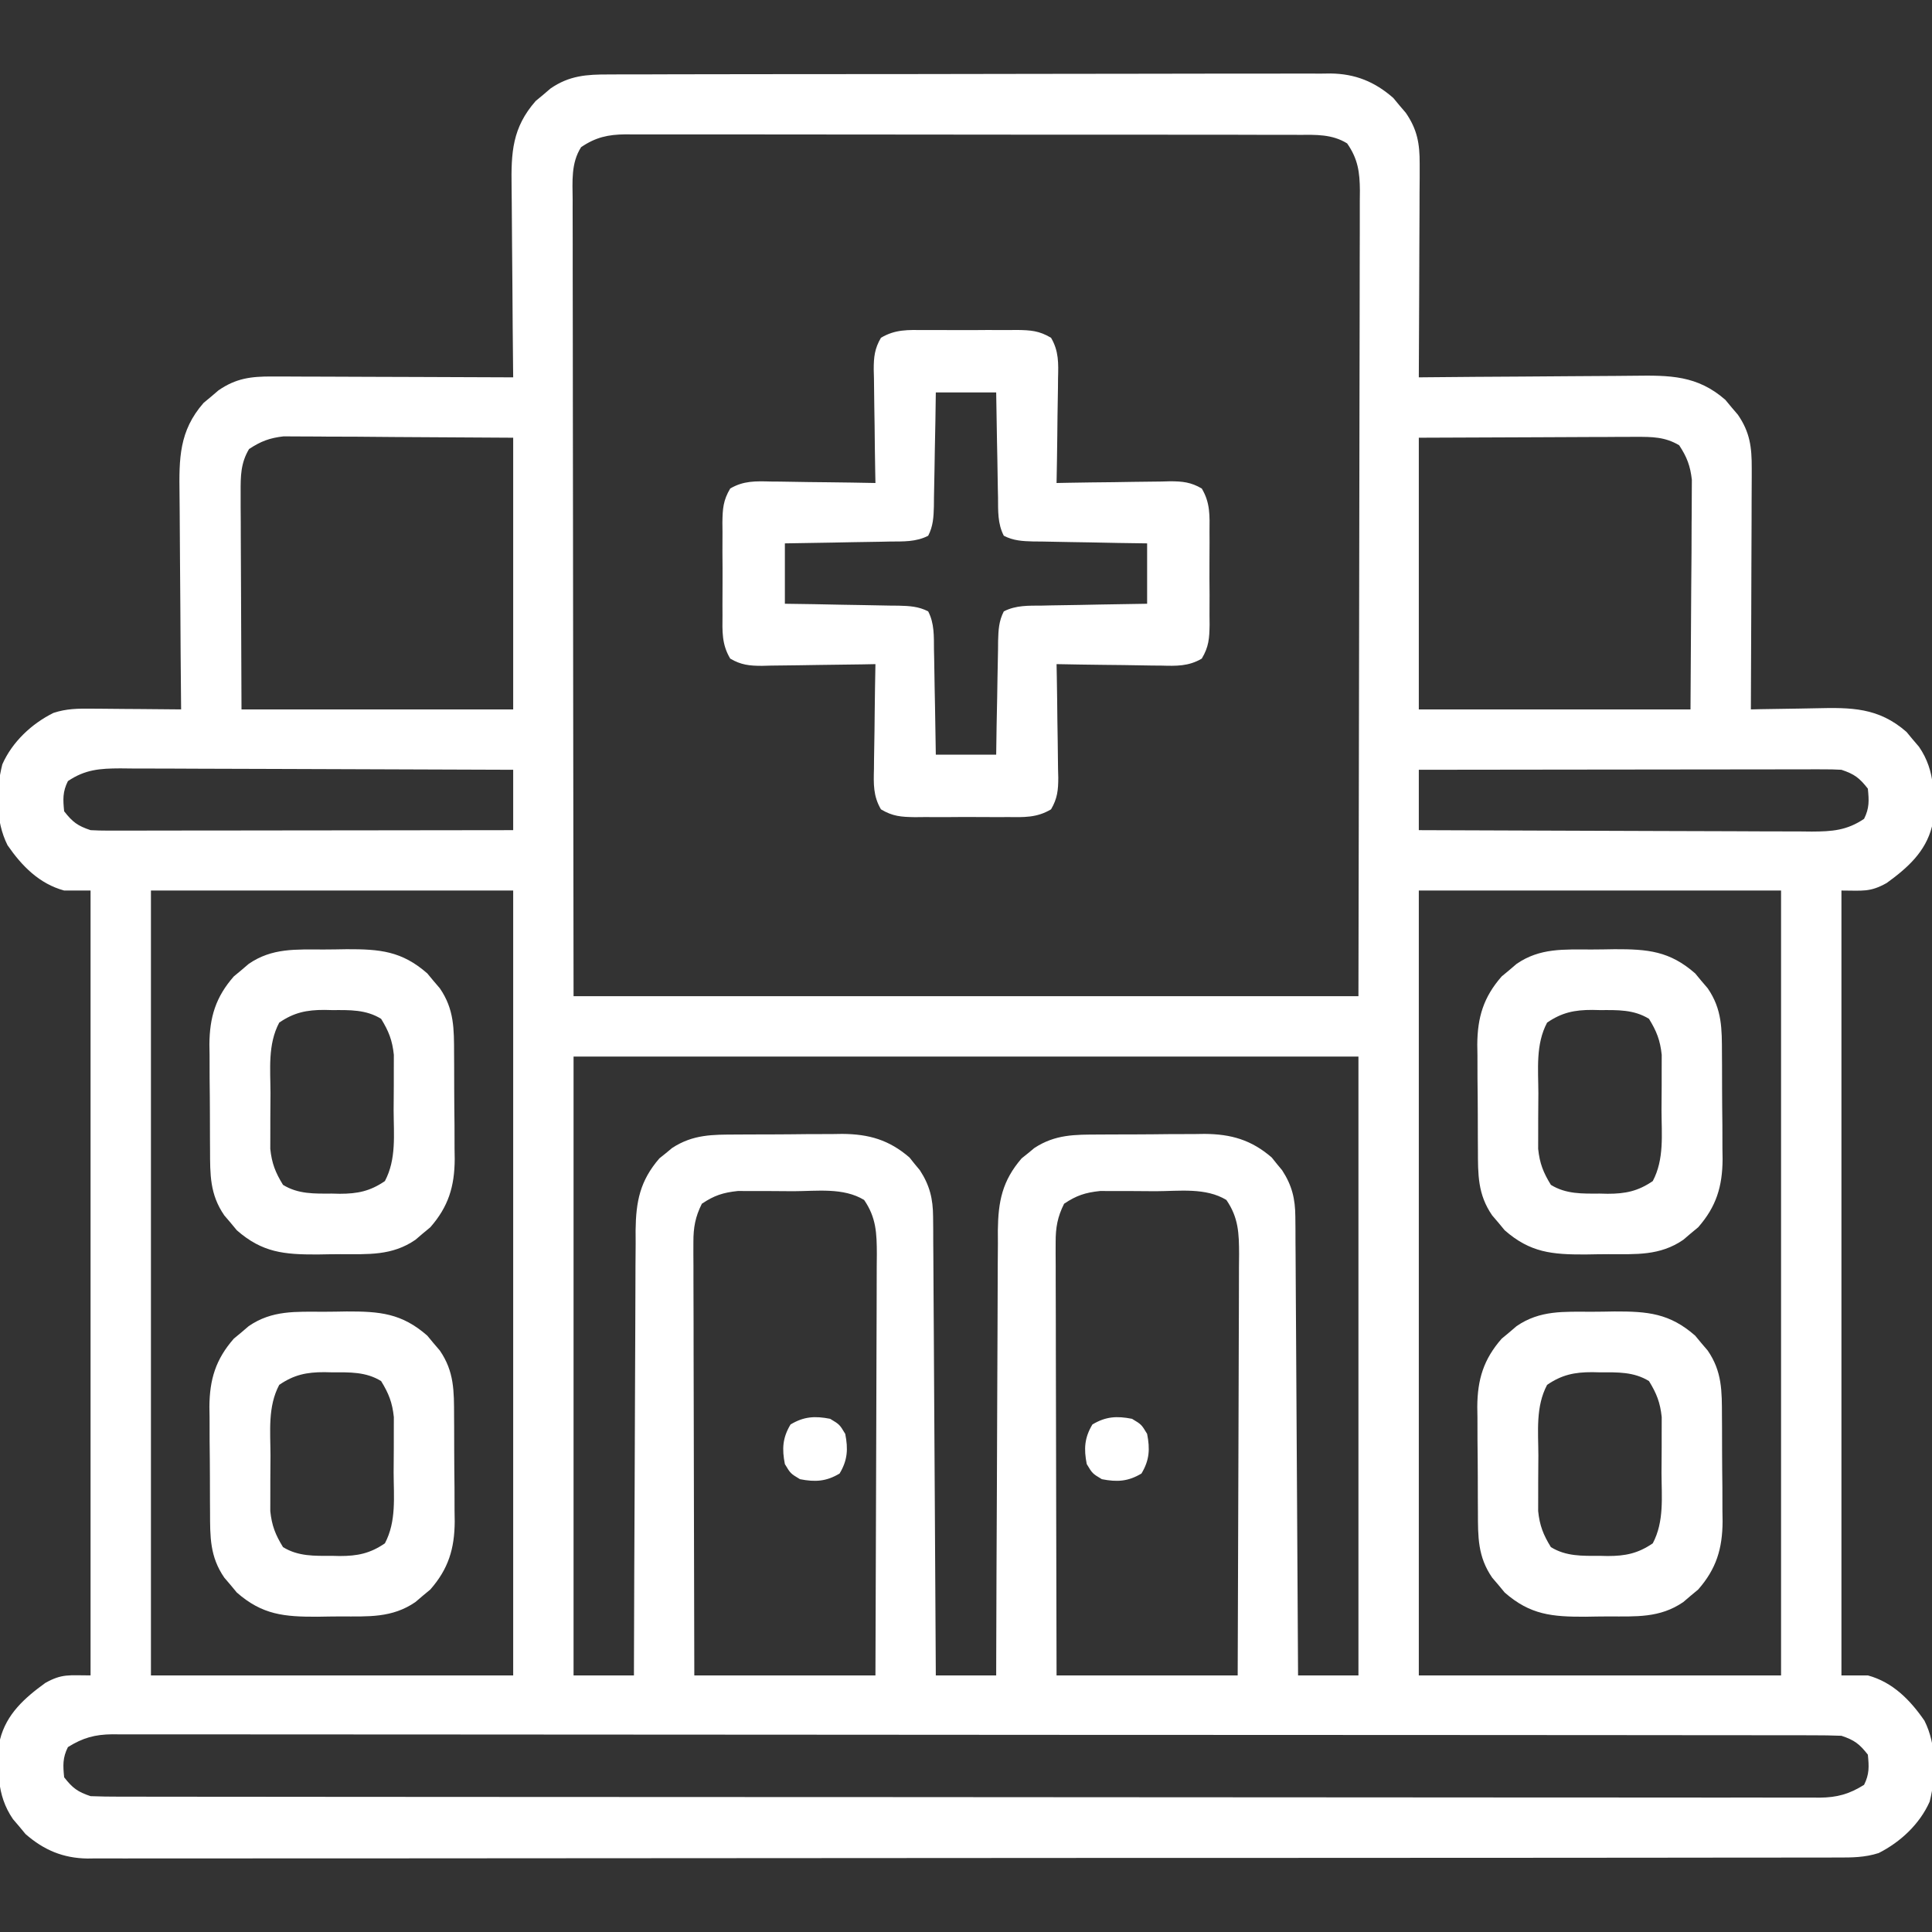 <svg version="1.1" xmlns="http://www.w3.org/2000/svg" width="512px" height="512px" transform="rotate(0) scale(1, 1)">
<rect width="100%" height="100%" fill="#333333" stroke="none"/>
<path d="M0 0 C0.84 -0.005 1.68 -0.009 2.545 -0.014 C5.358 -0.026 8.17 -0.025 10.983 -0.023 C13 -0.029 15.017 -0.036 17.035 -0.043 C22.514 -0.061 27.993 -0.066 33.473 -0.067 C38.048 -0.069 42.623 -0.076 47.198 -0.083 C57.993 -0.1 68.788 -0.105 79.582 -0.103 C90.715 -0.102 101.848 -0.123 112.981 -0.155 C122.541 -0.181 132.102 -0.192 141.662 -0.19 C147.371 -0.19 153.08 -0.195 158.789 -0.217 C164.159 -0.236 169.529 -0.236 174.9 -0.222 C176.869 -0.22 178.838 -0.224 180.806 -0.236 C183.499 -0.252 186.19 -0.242 188.883 -0.227 C189.658 -0.237 190.433 -0.248 191.231 -0.258 C197.782 -0.176 202.935 1.904 207.874 6.232 C208.413 6.883 208.952 7.534 209.507 8.205 C210.061 8.853 210.616 9.502 211.187 10.17 C214.216 14.567 214.88 18.325 214.859 23.618 C214.859 24.879 214.859 26.14 214.859 27.439 C214.848 28.805 214.838 30.171 214.827 31.537 C214.824 32.942 214.821 34.348 214.819 35.753 C214.811 39.44 214.791 43.128 214.769 46.815 C214.749 50.582 214.74 54.35 214.73 58.117 C214.708 65.501 214.674 72.884 214.632 80.267 C215.94 80.254 215.94 80.254 217.274 80.241 C225.512 80.16 233.75 80.099 241.989 80.06 C246.224 80.039 250.459 80.011 254.694 79.966 C258.785 79.922 262.876 79.898 266.968 79.888 C268.525 79.881 270.081 79.866 271.637 79.845 C281.107 79.718 288.426 79.705 295.874 86.232 C296.682 87.209 296.682 87.209 297.507 88.205 C298.061 88.853 298.616 89.502 299.187 90.17 C302.389 94.817 302.879 98.761 302.859 104.353 C302.859 105.046 302.86 105.739 302.86 106.453 C302.859 108.731 302.843 111.009 302.827 113.287 C302.824 114.872 302.821 116.456 302.819 118.041 C302.811 122.202 302.791 126.363 302.769 130.524 C302.749 134.774 302.74 139.023 302.73 143.273 C302.708 151.605 302.674 159.936 302.632 168.267 C303.529 168.246 304.426 168.226 305.351 168.204 C308.713 168.135 312.074 168.085 315.437 168.048 C316.886 168.028 318.335 168.001 319.784 167.966 C329.149 167.746 336.434 167.713 343.874 174.232 C344.413 174.883 344.952 175.534 345.507 176.205 C346.061 176.853 346.616 177.502 347.187 178.17 C351.666 184.671 351.307 191.639 350.632 199.267 C348.926 206.025 344.128 210.283 338.632 214.267 C334.169 216.771 332.301 216.267 326.632 216.267 C326.632 284.907 326.632 353.547 326.632 424.267 C328.942 424.267 331.252 424.267 333.632 424.267 C340.218 426.055 344.845 430.771 348.632 436.267 C351.869 442.698 351.756 450.815 350.015 457.713 C347.379 463.66 342.274 468.429 336.505 471.342 C332.835 472.524 329.387 472.546 325.574 472.525 C324.764 472.528 323.953 472.532 323.118 472.535 C320.391 472.545 317.665 472.54 314.938 472.535 C312.968 472.539 310.997 472.543 309.027 472.549 C303.604 472.561 298.181 472.561 292.757 472.558 C286.912 472.558 281.067 472.569 275.221 472.578 C263.766 472.595 252.31 472.6 240.855 472.602 C231.545 472.602 222.236 472.607 212.926 472.613 C210.247 472.615 207.568 472.617 204.889 472.618 C204.223 472.619 203.557 472.619 202.871 472.62 C184.136 472.632 165.401 472.64 146.665 472.639 C145.959 472.639 145.253 472.639 144.525 472.639 C140.944 472.639 137.363 472.638 133.782 472.638 C132.716 472.638 132.716 472.638 131.627 472.638 C130.189 472.638 128.751 472.638 127.313 472.638 C104.937 472.637 82.561 472.652 60.184 472.679 C35.049 472.71 9.914 472.727 -15.221 472.725 C-28.531 472.724 -41.841 472.73 -55.151 472.751 C-66.483 472.77 -77.815 472.774 -89.147 472.76 C-94.93 472.754 -100.713 472.754 -106.496 472.771 C-111.789 472.787 -117.082 472.784 -122.375 472.767 C-124.291 472.764 -126.207 472.767 -128.123 472.778 C-130.727 472.792 -133.329 472.782 -135.932 472.765 C-136.677 472.775 -137.421 472.785 -138.188 472.795 C-144.629 472.708 -149.762 470.551 -154.61 466.303 C-155.149 465.652 -155.688 465.001 -156.243 464.33 C-156.797 463.682 -157.352 463.033 -157.923 462.365 C-162.402 455.864 -162.043 448.896 -161.368 441.267 C-159.662 434.51 -154.864 430.252 -149.368 426.267 C-144.905 423.764 -143.037 424.267 -137.368 424.267 C-137.368 355.627 -137.368 286.987 -137.368 216.267 C-139.678 216.267 -141.988 216.267 -144.368 216.267 C-150.954 214.48 -155.581 209.764 -159.368 204.267 C-162.605 197.837 -162.492 189.72 -160.751 182.822 C-158.113 176.869 -152.991 172.062 -147.191 169.189 C-143.702 168.05 -140.767 168.042 -137.098 168.072 C-136.417 168.075 -135.736 168.078 -135.035 168.081 C-132.875 168.092 -130.715 168.117 -128.555 168.142 C-127.085 168.152 -125.614 168.162 -124.143 168.17 C-120.551 168.192 -116.96 168.226 -113.368 168.267 C-113.377 167.396 -113.386 166.524 -113.395 165.626 C-113.475 157.387 -113.536 149.149 -113.575 140.91 C-113.596 136.675 -113.624 132.44 -113.67 128.205 C-113.713 124.114 -113.737 120.023 -113.748 115.931 C-113.755 114.375 -113.769 112.818 -113.791 111.262 C-113.918 101.792 -113.93 94.474 -107.403 87.025 C-106.752 86.486 -106.101 85.948 -105.43 85.392 C-104.782 84.838 -104.134 84.284 -103.466 83.713 C-98.818 80.511 -94.874 80.021 -89.283 80.04 C-88.59 80.04 -87.896 80.04 -87.182 80.039 C-84.904 80.041 -82.626 80.056 -80.348 80.072 C-78.764 80.076 -77.179 80.079 -75.594 80.081 C-71.433 80.088 -67.273 80.108 -63.112 80.13 C-58.862 80.151 -54.612 80.16 -50.362 80.17 C-42.031 80.191 -33.699 80.225 -25.368 80.267 C-25.377 79.496 -25.386 78.724 -25.395 77.93 C-25.475 70.633 -25.536 63.336 -25.575 56.039 C-25.596 52.289 -25.624 48.538 -25.67 44.787 C-25.713 41.163 -25.737 37.539 -25.748 33.914 C-25.755 32.536 -25.769 31.158 -25.791 29.781 C-25.929 20.652 -25.623 14.123 -19.403 7.025 C-18.427 6.217 -18.427 6.217 -17.43 5.392 C-16.782 4.838 -16.134 4.284 -15.466 3.713 C-10.497 0.289 -5.9 -0.023 0 0 Z M-7.368 19.267 C-10.079 23.509 -9.642 28.348 -9.609 33.221 C-9.61 34.123 -9.612 35.026 -9.614 35.956 C-9.617 38.981 -9.606 42.006 -9.595 45.03 C-9.594 47.199 -9.595 49.367 -9.596 51.535 C-9.597 57.423 -9.585 63.311 -9.571 69.199 C-9.558 75.351 -9.557 81.504 -9.555 87.657 C-9.549 99.308 -9.532 110.96 -9.512 122.612 C-9.486 138.356 -9.475 154.1 -9.463 169.845 C-9.444 194.652 -9.404 219.46 -9.368 244.267 C59.272 244.267 127.912 244.267 198.632 244.267 C198.719 205.312 198.719 205.312 198.778 166.357 C198.796 150.476 198.817 134.595 198.858 118.714 C198.888 107.149 198.908 95.584 198.914 84.019 C198.918 77.894 198.927 71.77 198.949 65.645 C198.97 59.881 198.976 54.118 198.971 48.354 C198.972 46.238 198.978 44.122 198.99 42.005 C199.005 39.117 199.001 36.229 198.993 33.341 C199.002 32.502 199.01 31.664 199.019 30.8 C198.982 25.932 198.514 22.386 195.632 18.267 C191.629 15.792 187.36 15.983 182.782 16.007 C181.998 16.003 181.214 15.999 180.406 15.995 C177.782 15.985 175.158 15.989 172.535 15.993 C170.652 15.988 168.769 15.983 166.887 15.977 C161.775 15.964 156.664 15.963 151.552 15.966 C147.285 15.967 143.018 15.962 138.751 15.957 C128.685 15.946 118.619 15.946 108.553 15.952 C98.168 15.958 87.782 15.945 77.397 15.924 C68.48 15.907 59.564 15.901 50.648 15.904 C45.322 15.906 39.997 15.903 34.671 15.889 C29.663 15.877 24.656 15.878 19.648 15.892 C17.811 15.894 15.973 15.891 14.136 15.883 C11.627 15.872 9.118 15.881 6.609 15.893 C5.883 15.886 5.157 15.878 4.408 15.871 C-0.234 15.92 -3.513 16.641 -7.368 19.267 Z M-95.368 99.267 C-97.591 102.999 -97.612 106.431 -97.595 110.71 C-97.595 112.009 -97.595 113.308 -97.594 114.646 C-97.584 116.016 -97.574 117.386 -97.563 118.756 C-97.561 120.009 -97.559 121.262 -97.557 122.553 C-97.547 127.229 -97.519 131.904 -97.493 136.58 C-97.452 147.037 -97.41 157.494 -97.368 168.267 C-73.608 168.267 -49.848 168.267 -25.368 168.267 C-25.368 144.507 -25.368 120.747 -25.368 96.267 C-41.022 96.175 -41.022 96.175 -56.993 96.08 C-61.923 96.039 -61.923 96.039 -66.952 95.997 C-69.562 95.988 -72.172 95.981 -74.782 95.974 C-75.455 95.967 -76.127 95.959 -76.82 95.951 C-78.817 95.929 -80.815 95.927 -82.812 95.927 C-83.935 95.92 -85.059 95.914 -86.217 95.907 C-89.927 96.331 -92.251 97.211 -95.368 99.267 Z M214.632 96.267 C214.632 120.027 214.632 143.787 214.632 168.267 C238.392 168.267 262.152 168.267 286.632 168.267 C286.694 157.831 286.756 147.395 286.82 136.642 C286.847 133.356 286.874 130.069 286.902 126.683 C286.911 124.073 286.919 121.463 286.925 118.853 C286.933 118.181 286.941 117.508 286.949 116.815 C286.971 114.818 286.972 112.821 286.973 110.824 C286.979 109.7 286.986 108.576 286.993 107.419 C286.568 103.708 285.688 101.384 283.632 98.267 C279.9 96.045 276.469 96.023 272.189 96.04 C270.891 96.041 269.592 96.041 268.254 96.041 C266.884 96.051 265.514 96.062 264.144 96.072 C262.891 96.074 261.638 96.076 260.346 96.078 C255.671 96.089 250.995 96.117 246.32 96.142 C230.634 96.204 230.634 96.204 214.632 96.267 Z M-143.368 187.267 C-144.788 190.108 -144.683 192.122 -144.368 195.267 C-142.136 198.115 -140.818 199.117 -137.368 200.267 C-135.832 200.357 -134.293 200.389 -132.755 200.388 C-131.336 200.39 -131.336 200.39 -129.887 200.392 C-128.332 200.386 -128.332 200.386 -126.746 200.381 C-125.653 200.381 -124.56 200.381 -123.435 200.381 C-119.815 200.381 -116.195 200.373 -112.575 200.365 C-110.068 200.363 -107.561 200.362 -105.055 200.361 C-99.126 200.357 -93.198 200.349 -87.269 200.339 C-79.857 200.327 -72.446 200.322 -65.034 200.316 C-51.812 200.306 -38.59 200.288 -25.368 200.267 C-25.368 194.987 -25.368 189.707 -25.368 184.267 C-39.867 184.198 -54.367 184.145 -68.866 184.112 C-75.599 184.097 -82.331 184.075 -89.064 184.041 C-95.561 184.008 -102.057 183.991 -108.554 183.983 C-111.033 183.977 -113.513 183.966 -115.992 183.95 C-119.463 183.928 -122.934 183.925 -126.406 183.927 C-127.944 183.911 -127.944 183.911 -129.514 183.894 C-134.867 183.917 -138.778 184.171 -143.368 187.267 Z M214.632 184.267 C214.632 189.547 214.632 194.827 214.632 200.267 C229.131 200.337 243.631 200.39 258.13 200.423 C264.863 200.438 271.595 200.459 278.328 200.494 C284.825 200.527 291.321 200.544 297.818 200.552 C300.297 200.558 302.777 200.568 305.256 200.585 C308.727 200.606 312.198 200.609 315.67 200.608 C317.208 200.624 317.208 200.624 318.778 200.641 C324.131 200.617 328.042 200.364 332.632 197.267 C334.052 194.427 333.947 192.413 333.632 189.267 C331.4 186.42 330.082 185.417 326.632 184.267 C325.096 184.178 323.557 184.145 322.019 184.147 C321.073 184.146 320.126 184.144 319.151 184.143 C317.596 184.148 317.596 184.148 316.01 184.154 C314.917 184.154 313.825 184.154 312.699 184.153 C309.079 184.154 305.459 184.162 301.839 184.17 C299.332 184.172 296.825 184.173 294.319 184.174 C288.39 184.177 282.462 184.185 276.533 184.195 C269.121 184.208 261.71 184.213 254.298 184.219 C241.076 184.229 227.854 184.246 214.632 184.267 Z M-121.368 216.267 C-121.368 284.907 -121.368 353.547 -121.368 424.267 C-89.688 424.267 -58.008 424.267 -25.368 424.267 C-25.368 355.627 -25.368 286.987 -25.368 216.267 C-57.048 216.267 -88.728 216.267 -121.368 216.267 Z M214.632 216.267 C214.632 284.907 214.632 353.547 214.632 424.267 C246.312 424.267 277.992 424.267 310.632 424.267 C310.632 355.627 310.632 286.987 310.632 216.267 C278.952 216.267 247.272 216.267 214.632 216.267 Z M-9.368 260.267 C-9.368 314.387 -9.368 368.507 -9.368 424.267 C-4.088 424.267 1.192 424.267 6.632 424.267 C6.636 422.694 6.639 421.121 6.643 419.5 C6.68 404.668 6.738 389.837 6.816 375.006 C6.856 367.381 6.888 359.756 6.903 352.131 C6.916 345.483 6.943 338.835 6.987 332.187 C7.009 328.669 7.025 325.151 7.024 321.633 C7.023 317.7 7.053 313.767 7.086 309.834 C7.081 308.675 7.076 307.516 7.071 306.322 C7.17 298.661 8.228 293.212 13.378 287.244 C13.936 286.798 14.494 286.352 15.07 285.892 C15.625 285.431 16.181 284.969 16.753 284.494 C22.298 280.874 27.471 280.946 33.902 280.931 C34.897 280.925 35.891 280.918 36.917 280.911 C39.019 280.901 41.121 280.896 43.223 280.897 C46.423 280.892 49.622 280.856 52.821 280.818 C54.869 280.812 56.917 280.808 58.964 280.806 C59.913 280.792 60.862 280.778 61.84 280.763 C68.911 280.811 74.245 282.345 79.655 287.014 C80.324 287.851 80.324 287.851 81.007 288.705 C81.699 289.538 81.699 289.538 82.405 290.389 C85.015 294.385 85.882 297.951 85.91 302.69 C85.922 303.766 85.933 304.841 85.944 305.949 C85.946 307.119 85.949 308.288 85.951 309.493 C85.961 310.733 85.971 311.972 85.981 313.249 C86.007 316.639 86.024 320.029 86.037 323.419 C86.052 326.966 86.079 330.512 86.105 334.058 C86.152 340.769 86.188 347.48 86.221 354.191 C86.26 361.833 86.309 369.475 86.359 377.117 C86.463 392.834 86.552 408.551 86.632 424.267 C91.912 424.267 97.192 424.267 102.632 424.267 C102.636 422.694 102.639 421.121 102.643 419.5 C102.68 404.668 102.738 389.837 102.816 375.006 C102.856 367.381 102.888 359.756 102.903 352.131 C102.916 345.483 102.943 338.835 102.987 332.187 C103.009 328.669 103.025 325.151 103.024 321.633 C103.023 317.7 103.053 313.767 103.086 309.834 C103.079 308.096 103.079 308.096 103.071 306.322 C103.17 298.661 104.228 293.212 109.378 287.244 C109.936 286.798 110.494 286.352 111.07 285.892 C111.625 285.431 112.181 284.969 112.753 284.494 C118.298 280.874 123.471 280.946 129.902 280.931 C130.897 280.925 131.891 280.918 132.917 280.911 C135.019 280.901 137.121 280.896 139.223 280.897 C142.423 280.892 145.622 280.856 148.821 280.818 C150.869 280.812 152.917 280.808 154.964 280.806 C155.913 280.792 156.862 280.778 157.84 280.763 C164.911 280.811 170.245 282.345 175.655 287.014 C176.324 287.851 176.324 287.851 177.007 288.705 C177.699 289.538 177.699 289.538 178.405 290.389 C181.015 294.385 181.882 297.951 181.91 302.69 C181.922 303.766 181.933 304.841 181.944 305.949 C181.946 307.119 181.949 308.288 181.951 309.493 C181.966 311.352 181.966 311.352 181.981 313.249 C182.007 316.639 182.024 320.029 182.037 323.419 C182.052 326.966 182.079 330.512 182.105 334.058 C182.152 340.769 182.188 347.48 182.221 354.191 C182.26 361.833 182.309 369.475 182.359 377.117 C182.463 392.834 182.552 408.551 182.632 424.267 C187.912 424.267 193.192 424.267 198.632 424.267 C198.632 370.147 198.632 316.027 198.632 260.267 C129.992 260.267 61.352 260.267 -9.368 260.267 Z M24.632 299.267 C22.886 302.739 22.383 305.565 22.391 309.424 C22.389 310.441 22.386 311.458 22.383 312.505 C22.39 313.609 22.398 314.713 22.405 315.851 C22.405 317.022 22.404 318.193 22.404 319.4 C22.405 323.268 22.421 327.137 22.437 331.006 C22.44 333.689 22.443 336.372 22.445 339.056 C22.451 345.395 22.468 351.734 22.488 358.073 C22.51 365.292 22.521 372.511 22.531 379.73 C22.552 394.576 22.589 409.422 22.632 424.267 C38.472 424.267 54.312 424.267 70.632 424.267 C70.7 408.725 70.755 393.183 70.787 377.64 C70.803 370.423 70.824 363.206 70.858 355.99 C70.888 349.698 70.908 343.407 70.914 337.116 C70.918 333.786 70.929 330.456 70.949 327.125 C70.971 323.405 70.974 319.685 70.973 315.964 C70.983 314.864 70.994 313.763 71.005 312.629 C70.983 307.121 70.864 302.969 67.632 298.267 C62.139 294.931 55.143 295.933 48.913 295.952 C46.705 295.955 44.498 295.931 42.29 295.906 C40.874 295.904 39.458 295.903 38.042 295.904 C36.765 295.901 35.487 295.898 34.171 295.895 C30.257 296.307 27.896 297.073 24.632 299.267 Z M120.632 299.267 C118.886 302.739 118.383 305.565 118.391 309.424 C118.389 310.441 118.386 311.458 118.383 312.505 C118.39 313.609 118.398 314.713 118.405 315.851 C118.405 317.022 118.404 318.193 118.404 319.4 C118.405 323.268 118.421 327.137 118.437 331.006 C118.44 333.689 118.443 336.372 118.445 339.056 C118.451 345.395 118.468 351.734 118.488 358.073 C118.51 365.292 118.521 372.511 118.531 379.73 C118.552 394.576 118.589 409.422 118.632 424.267 C134.472 424.267 150.312 424.267 166.632 424.267 C166.7 408.725 166.755 393.183 166.787 377.64 C166.803 370.423 166.824 363.206 166.858 355.99 C166.888 349.698 166.908 343.407 166.914 337.116 C166.918 333.786 166.929 330.456 166.949 327.125 C166.971 323.405 166.974 319.685 166.973 315.964 C166.983 314.864 166.994 313.763 167.005 312.629 C166.983 307.121 166.864 302.969 163.632 298.267 C158.139 294.931 151.143 295.933 144.913 295.952 C142.705 295.955 140.498 295.931 138.29 295.906 C136.874 295.904 135.458 295.903 134.042 295.904 C132.765 295.901 131.487 295.898 130.171 295.895 C126.257 296.307 123.896 297.073 120.632 299.267 Z M-143.368 443.267 C-144.788 446.108 -144.683 448.122 -144.368 451.267 C-142.136 454.115 -140.818 455.117 -137.368 456.267 C-134.826 456.365 -132.311 456.405 -129.769 456.399 C-128.984 456.401 -128.199 456.403 -127.39 456.405 C-124.738 456.411 -122.085 456.409 -119.432 456.408 C-117.52 456.41 -115.608 456.413 -113.696 456.417 C-108.424 456.425 -103.152 456.427 -97.88 456.427 C-92.201 456.429 -86.522 456.437 -80.843 456.444 C-68.417 456.457 -55.992 456.463 -43.566 456.468 C-35.812 456.47 -28.058 456.475 -20.305 456.479 C1.151 456.491 22.606 456.502 44.062 456.505 C45.45 456.505 46.837 456.505 48.225 456.506 C49.616 456.506 51.007 456.506 52.398 456.506 C55.189 456.507 57.98 456.507 60.771 456.508 C61.463 456.508 62.155 456.508 62.868 456.508 C85.311 456.512 107.754 456.528 130.196 456.551 C153.917 456.575 177.638 456.589 201.358 456.59 C214.292 456.591 227.225 456.597 240.158 456.615 C251.17 456.631 262.181 456.636 273.192 456.627 C278.813 456.624 284.434 456.625 290.055 456.639 C295.198 456.651 300.34 456.65 305.483 456.638 C307.346 456.636 309.209 456.639 311.073 456.648 C313.601 456.659 316.128 456.651 318.656 456.639 C319.747 456.651 319.747 456.651 320.861 456.662 C325.5 456.614 328.696 455.726 332.632 453.267 C334.052 450.427 333.947 448.413 333.632 445.267 C331.4 442.42 330.082 441.417 326.632 440.267 C324.09 440.17 321.575 440.13 319.033 440.136 C318.248 440.134 317.463 440.132 316.654 440.13 C314.002 440.124 311.349 440.126 308.696 440.127 C306.784 440.124 304.872 440.121 302.96 440.118 C297.688 440.11 292.416 440.108 287.144 440.107 C281.465 440.106 275.786 440.098 270.107 440.091 C257.681 440.078 245.256 440.072 232.83 440.067 C225.076 440.064 217.322 440.06 209.569 440.056 C188.113 440.044 166.658 440.033 145.202 440.03 C143.814 440.03 142.427 440.029 141.039 440.029 C139.648 440.029 138.257 440.029 136.866 440.029 C134.075 440.028 131.284 440.028 128.493 440.027 C127.801 440.027 127.109 440.027 126.396 440.027 C103.953 440.023 81.51 440.007 59.068 439.984 C35.347 439.959 11.626 439.946 -12.094 439.944 C-25.028 439.944 -37.961 439.938 -50.894 439.92 C-61.906 439.904 -72.917 439.899 -83.928 439.907 C-89.549 439.911 -95.17 439.91 -100.791 439.896 C-105.934 439.884 -111.076 439.885 -116.219 439.897 C-118.082 439.899 -119.945 439.896 -121.809 439.887 C-124.337 439.876 -126.864 439.883 -129.392 439.895 C-130.483 439.884 -130.483 439.884 -131.597 439.872 C-136.236 439.92 -139.432 440.808 -143.368 443.267 Z " fill="#ffffff" transform="translate(161.368,19.733)"/>
<path d="M0 0 C0.873 -0.004 1.745 -0.008 2.645 -0.012 C4.487 -0.014 6.329 -0.007 8.172 0.01 C10.99 0.031 13.806 0.01 16.625 -0.016 C18.417 -0.013 20.208 -0.008 22 0 C22.842 -0.008 23.684 -0.016 24.551 -0.025 C28.164 0.033 30.397 0.171 33.538 2.048 C35.615 5.576 35.498 8.825 35.391 12.797 C35.385 13.59 35.379 14.384 35.373 15.201 C35.351 17.728 35.301 20.254 35.25 22.781 C35.23 24.497 35.212 26.214 35.195 27.93 C35.151 32.131 35.082 36.331 35 40.531 C36.07 40.51 37.139 40.489 38.241 40.468 C42.214 40.395 46.187 40.349 50.161 40.312 C51.88 40.291 53.599 40.264 55.317 40.229 C57.79 40.181 60.261 40.158 62.734 40.141 C63.885 40.11 63.885 40.11 65.058 40.078 C68.351 40.077 70.623 40.31 73.483 41.993 C75.748 45.784 75.573 49.19 75.531 53.531 C75.535 54.404 75.539 55.277 75.543 56.176 C75.546 58.018 75.538 59.861 75.521 61.703 C75.5 64.522 75.521 67.338 75.547 70.156 C75.544 71.948 75.539 73.74 75.531 75.531 C75.539 76.373 75.547 77.215 75.556 78.082 C75.498 81.695 75.36 83.928 73.483 87.069 C69.956 89.146 66.706 89.029 62.734 88.922 C61.941 88.916 61.148 88.911 60.33 88.905 C57.803 88.882 55.277 88.832 52.75 88.781 C51.034 88.761 49.318 88.743 47.602 88.727 C43.4 88.683 39.2 88.614 35 88.531 C35.031 90.136 35.031 90.136 35.063 91.772 C35.136 95.746 35.182 99.719 35.22 103.692 C35.24 105.411 35.267 107.13 35.302 108.849 C35.35 111.321 35.373 113.793 35.391 116.266 C35.411 117.032 35.432 117.799 35.453 118.589 C35.455 121.882 35.222 124.155 33.538 127.015 C29.748 129.28 26.341 129.104 22 129.062 C21.127 129.066 20.255 129.07 19.355 129.074 C17.513 129.077 15.671 129.069 13.828 129.053 C11.01 129.031 8.194 129.053 5.375 129.078 C3.583 129.075 1.792 129.07 0 129.062 C-0.842 129.071 -1.684 129.079 -2.551 129.087 C-6.164 129.029 -8.397 128.892 -11.538 127.015 C-13.615 123.487 -13.498 120.237 -13.391 116.266 C-13.385 115.472 -13.379 114.679 -13.373 113.861 C-13.351 111.334 -13.301 108.808 -13.25 106.281 C-13.23 104.565 -13.212 102.849 -13.195 101.133 C-13.151 96.932 -13.082 92.732 -13 88.531 C-14.604 88.563 -14.604 88.563 -16.241 88.595 C-20.214 88.667 -24.187 88.713 -28.161 88.751 C-29.88 88.771 -31.599 88.798 -33.317 88.833 C-35.79 88.882 -38.261 88.904 -40.734 88.922 C-41.885 88.953 -41.885 88.953 -43.058 88.984 C-46.351 88.986 -48.623 88.753 -51.483 87.069 C-53.748 83.279 -53.573 79.873 -53.531 75.531 C-53.535 74.659 -53.539 73.786 -53.543 72.887 C-53.546 71.044 -53.538 69.202 -53.521 67.359 C-53.5 64.541 -53.521 61.725 -53.547 58.906 C-53.544 57.115 -53.539 55.323 -53.531 53.531 C-53.539 52.689 -53.547 51.848 -53.556 50.98 C-53.498 47.367 -53.36 45.135 -51.483 41.993 C-47.956 39.916 -44.706 40.034 -40.734 40.141 C-39.941 40.146 -39.148 40.152 -38.33 40.158 C-35.803 40.18 -33.277 40.23 -30.75 40.281 C-29.034 40.301 -27.318 40.32 -25.602 40.336 C-21.4 40.38 -17.2 40.449 -13 40.531 C-13.021 39.462 -13.042 38.392 -13.063 37.29 C-13.136 33.317 -13.182 29.344 -13.22 25.37 C-13.24 23.651 -13.267 21.932 -13.302 20.214 C-13.35 17.741 -13.373 15.27 -13.391 12.797 C-13.411 12.03 -13.432 11.263 -13.453 10.473 C-13.455 7.18 -13.222 4.908 -11.538 2.048 C-7.748 -0.217 -4.341 -0.042 0 0 Z M3 16.531 C2.963 19.095 2.925 21.659 2.887 24.301 C2.841 26.783 2.789 29.265 2.738 31.747 C2.704 33.473 2.676 35.198 2.654 36.924 C2.62 39.404 2.568 41.883 2.512 44.363 C2.502 45.521 2.502 45.521 2.492 46.703 C2.414 49.554 2.301 51.947 0.979 54.51 C-2.251 56.177 -5.613 56.014 -9.168 56.043 C-9.963 56.061 -10.758 56.079 -11.576 56.097 C-14.113 56.152 -16.65 56.185 -19.188 56.219 C-20.908 56.252 -22.629 56.286 -24.35 56.322 C-28.566 56.41 -32.782 56.47 -37 56.531 C-37 61.811 -37 67.091 -37 72.531 C-34.436 72.569 -31.872 72.606 -29.23 72.645 C-26.748 72.691 -24.266 72.742 -21.784 72.794 C-20.058 72.827 -18.333 72.855 -16.607 72.878 C-14.127 72.911 -11.648 72.964 -9.168 73.02 C-8.396 73.026 -7.624 73.032 -6.829 73.039 C-3.977 73.117 -1.584 73.23 0.979 74.553 C2.646 77.782 2.482 81.145 2.512 84.699 C2.53 85.494 2.548 86.289 2.566 87.108 C2.62 89.645 2.654 92.181 2.688 94.719 C2.721 96.439 2.755 98.16 2.791 99.881 C2.878 104.098 2.939 108.314 3 112.531 C8.28 112.531 13.56 112.531 19 112.531 C19.037 109.967 19.075 107.403 19.113 104.762 C19.159 102.279 19.211 99.797 19.262 97.315 C19.296 95.59 19.324 93.864 19.346 92.138 C19.38 89.658 19.432 87.179 19.488 84.699 C19.495 83.927 19.501 83.155 19.508 82.36 C19.586 79.508 19.699 77.115 21.021 74.553 C24.251 72.886 27.613 73.049 31.168 73.02 C31.963 73.002 32.758 72.984 33.576 72.965 C36.113 72.911 38.65 72.877 41.188 72.844 C42.908 72.811 44.629 72.776 46.35 72.74 C50.566 72.653 54.782 72.593 59 72.531 C59 67.251 59 61.971 59 56.531 C56.436 56.494 53.872 56.456 51.23 56.418 C48.748 56.372 46.266 56.321 43.784 56.269 C42.058 56.236 40.333 56.208 38.607 56.185 C36.127 56.151 33.648 56.099 31.168 56.043 C30.396 56.037 29.624 56.03 28.829 56.024 C25.977 55.945 23.584 55.833 21.021 54.51 C19.354 51.281 19.518 47.918 19.488 44.363 C19.47 43.568 19.452 42.774 19.434 41.955 C19.38 39.418 19.346 36.881 19.312 34.344 C19.279 32.623 19.245 30.902 19.209 29.182 C19.122 24.965 19.061 20.749 19 16.531 C13.72 16.531 8.44 16.531 3 16.531 Z " fill="#ffffff" transform="translate(245,87.469)"/>
<path d="M0 0 C2.041 -0.004 4.081 -0.041 6.122 -0.079 C14.908 -0.105 20.709 0.396 27.487 6.335 C28.026 6.986 28.565 7.637 29.12 8.308 C29.951 9.281 29.951 9.281 30.8 10.273 C34.646 15.855 34.566 21.072 34.581 27.64 C34.591 29.133 34.591 29.133 34.601 30.655 C34.611 32.757 34.616 34.86 34.615 36.962 C34.62 40.162 34.656 43.36 34.694 46.56 C34.7 48.608 34.704 50.655 34.706 52.703 C34.72 53.652 34.735 54.601 34.749 55.579 C34.7 62.807 33.085 68.129 28.28 73.613 C27.629 74.152 26.978 74.69 26.307 75.246 C25.659 75.8 25.011 76.354 24.343 76.925 C18.136 81.202 11.78 80.743 4.49 80.741 C2.448 80.746 0.409 80.782 -1.632 80.82 C-10.418 80.846 -16.219 80.346 -22.997 74.406 C-23.536 73.755 -24.075 73.104 -24.63 72.433 C-25.184 71.785 -25.739 71.136 -26.31 70.468 C-30.156 64.886 -30.076 59.669 -30.091 53.101 C-30.098 52.106 -30.104 51.111 -30.111 50.086 C-30.121 47.984 -30.126 45.882 -30.126 43.78 C-30.13 40.58 -30.166 37.381 -30.204 34.181 C-30.21 32.134 -30.214 30.086 -30.216 28.039 C-30.238 26.615 -30.238 26.615 -30.26 25.162 C-30.21 17.934 -28.596 12.612 -23.79 7.128 C-23.139 6.59 -22.488 6.051 -21.818 5.496 C-21.169 4.941 -20.521 4.387 -19.853 3.816 C-13.646 -0.46 -7.291 -0.002 0 0 Z M-11.755 19.371 C-14.832 25.167 -14.09 31.709 -14.071 38.09 C-14.068 40.298 -14.091 42.505 -14.116 44.712 C-14.119 46.128 -14.119 47.544 -14.118 48.96 C-14.121 50.238 -14.124 51.515 -14.127 52.831 C-13.723 56.677 -12.773 59.093 -10.755 62.371 C-6.745 64.851 -2.411 64.704 2.182 64.683 C3.218 64.707 3.218 64.707 4.274 64.732 C9 64.736 12.33 64.049 16.245 61.371 C19.321 55.574 18.58 49.032 18.561 42.651 C18.557 40.443 18.581 38.237 18.606 36.029 C18.608 34.613 18.609 33.197 18.608 31.781 C18.611 30.503 18.614 29.226 18.617 27.91 C18.213 24.065 17.263 21.648 15.245 18.371 C11.235 15.89 6.901 16.037 2.307 16.058 C1.617 16.042 0.927 16.026 0.216 16.009 C-4.511 16.005 -7.84 16.693 -11.755 19.371 Z " fill="#ffffff" transform="translate(421.755,347.629)"/>
<path d="M0 0 C2.041 -0.004 4.081 -0.041 6.122 -0.079 C14.908 -0.105 20.709 0.396 27.487 6.335 C28.026 6.986 28.565 7.637 29.12 8.308 C29.951 9.281 29.951 9.281 30.8 10.273 C34.646 15.855 34.566 21.072 34.581 27.64 C34.591 29.133 34.591 29.133 34.601 30.655 C34.611 32.757 34.616 34.86 34.615 36.962 C34.62 40.162 34.656 43.36 34.694 46.56 C34.7 48.608 34.704 50.655 34.706 52.703 C34.72 53.652 34.735 54.601 34.749 55.579 C34.7 62.807 33.085 68.129 28.28 73.613 C27.629 74.152 26.978 74.69 26.307 75.246 C25.659 75.8 25.011 76.354 24.343 76.925 C18.136 81.202 11.78 80.743 4.49 80.741 C2.448 80.746 0.409 80.782 -1.632 80.82 C-10.418 80.846 -16.219 80.346 -22.997 74.406 C-23.536 73.755 -24.075 73.104 -24.63 72.433 C-25.184 71.785 -25.739 71.136 -26.31 70.468 C-30.156 64.886 -30.076 59.669 -30.091 53.101 C-30.098 52.106 -30.104 51.111 -30.111 50.086 C-30.121 47.984 -30.126 45.882 -30.126 43.78 C-30.13 40.58 -30.166 37.381 -30.204 34.181 C-30.21 32.134 -30.214 30.086 -30.216 28.039 C-30.238 26.615 -30.238 26.615 -30.26 25.162 C-30.21 17.934 -28.596 12.612 -23.79 7.128 C-23.139 6.59 -22.488 6.051 -21.818 5.496 C-21.169 4.941 -20.521 4.387 -19.853 3.816 C-13.646 -0.46 -7.291 -0.002 0 0 Z M-11.755 19.371 C-14.832 25.167 -14.09 31.709 -14.071 38.09 C-14.068 40.298 -14.091 42.505 -14.116 44.712 C-14.119 46.128 -14.119 47.544 -14.118 48.96 C-14.121 50.238 -14.124 51.515 -14.127 52.831 C-13.723 56.677 -12.773 59.093 -10.755 62.371 C-6.745 64.851 -2.411 64.704 2.182 64.683 C3.218 64.707 3.218 64.707 4.274 64.732 C9 64.736 12.33 64.049 16.245 61.371 C19.321 55.574 18.58 49.032 18.561 42.651 C18.557 40.443 18.581 38.237 18.606 36.029 C18.608 34.613 18.609 33.197 18.608 31.781 C18.611 30.503 18.614 29.226 18.617 27.91 C18.213 24.065 17.263 21.648 15.245 18.371 C11.235 15.89 6.901 16.037 2.307 16.058 C1.617 16.042 0.927 16.026 0.216 16.009 C-4.511 16.005 -7.84 16.693 -11.755 19.371 Z " fill="#ffffff" transform="translate(85.755,347.629)"/>
<path d="M0 0 C2.041 -0.004 4.081 -0.041 6.122 -0.079 C14.908 -0.105 20.709 0.396 27.487 6.335 C28.026 6.986 28.565 7.637 29.12 8.308 C29.951 9.281 29.951 9.281 30.8 10.273 C34.646 15.855 34.566 21.072 34.581 27.64 C34.591 29.133 34.591 29.133 34.601 30.655 C34.611 32.757 34.616 34.86 34.615 36.962 C34.62 40.162 34.656 43.36 34.694 46.56 C34.7 48.608 34.704 50.655 34.706 52.703 C34.72 53.652 34.735 54.601 34.749 55.579 C34.7 62.807 33.085 68.129 28.28 73.613 C27.629 74.152 26.978 74.69 26.307 75.246 C25.659 75.8 25.011 76.354 24.343 76.925 C18.136 81.202 11.78 80.743 4.49 80.741 C2.448 80.746 0.409 80.782 -1.632 80.82 C-10.418 80.846 -16.219 80.346 -22.997 74.406 C-23.536 73.755 -24.075 73.104 -24.63 72.433 C-25.184 71.785 -25.739 71.136 -26.31 70.468 C-30.156 64.886 -30.076 59.669 -30.091 53.101 C-30.098 52.106 -30.104 51.111 -30.111 50.086 C-30.121 47.984 -30.126 45.882 -30.126 43.78 C-30.13 40.58 -30.166 37.381 -30.204 34.181 C-30.21 32.134 -30.214 30.086 -30.216 28.039 C-30.238 26.615 -30.238 26.615 -30.26 25.162 C-30.21 17.934 -28.596 12.612 -23.79 7.128 C-23.139 6.59 -22.488 6.051 -21.818 5.496 C-21.169 4.941 -20.521 4.387 -19.853 3.816 C-13.646 -0.46 -7.291 -0.002 0 0 Z M-11.755 19.371 C-14.832 25.167 -14.09 31.709 -14.071 38.09 C-14.068 40.298 -14.091 42.505 -14.116 44.712 C-14.119 46.128 -14.119 47.544 -14.118 48.96 C-14.121 50.238 -14.124 51.515 -14.127 52.831 C-13.723 56.677 -12.773 59.093 -10.755 62.371 C-6.745 64.851 -2.411 64.704 2.182 64.683 C3.218 64.707 3.218 64.707 4.274 64.732 C9 64.736 12.33 64.049 16.245 61.371 C19.321 55.574 18.58 49.032 18.561 42.651 C18.557 40.443 18.581 38.237 18.606 36.029 C18.608 34.613 18.609 33.197 18.608 31.781 C18.611 30.503 18.614 29.226 18.617 27.91 C18.213 24.065 17.263 21.648 15.245 18.371 C11.235 15.89 6.901 16.037 2.307 16.058 C1.617 16.042 0.927 16.026 0.216 16.009 C-4.511 16.005 -7.84 16.693 -11.755 19.371 Z " fill="#ffffff" transform="translate(421.755,251.629)"/>
<path d="M0 0 C2.041 -0.004 4.081 -0.041 6.122 -0.079 C14.908 -0.105 20.709 0.396 27.487 6.335 C28.026 6.986 28.565 7.637 29.12 8.308 C29.951 9.281 29.951 9.281 30.8 10.273 C34.646 15.855 34.566 21.072 34.581 27.64 C34.591 29.133 34.591 29.133 34.601 30.655 C34.611 32.757 34.616 34.86 34.615 36.962 C34.62 40.162 34.656 43.36 34.694 46.56 C34.7 48.608 34.704 50.655 34.706 52.703 C34.72 53.652 34.735 54.601 34.749 55.579 C34.7 62.807 33.085 68.129 28.28 73.613 C27.629 74.152 26.978 74.69 26.307 75.246 C25.659 75.8 25.011 76.354 24.343 76.925 C18.136 81.202 11.78 80.743 4.49 80.741 C2.448 80.746 0.409 80.782 -1.632 80.82 C-10.418 80.846 -16.219 80.346 -22.997 74.406 C-23.536 73.755 -24.075 73.104 -24.63 72.433 C-25.184 71.785 -25.739 71.136 -26.31 70.468 C-30.156 64.886 -30.076 59.669 -30.091 53.101 C-30.098 52.106 -30.104 51.111 -30.111 50.086 C-30.121 47.984 -30.126 45.882 -30.126 43.78 C-30.13 40.58 -30.166 37.381 -30.204 34.181 C-30.21 32.134 -30.214 30.086 -30.216 28.039 C-30.238 26.615 -30.238 26.615 -30.26 25.162 C-30.21 17.934 -28.596 12.612 -23.79 7.128 C-23.139 6.59 -22.488 6.051 -21.818 5.496 C-21.169 4.941 -20.521 4.387 -19.853 3.816 C-13.646 -0.46 -7.291 -0.002 0 0 Z M-11.755 19.371 C-14.832 25.167 -14.09 31.709 -14.071 38.09 C-14.068 40.298 -14.091 42.505 -14.116 44.712 C-14.119 46.128 -14.119 47.544 -14.118 48.96 C-14.121 50.238 -14.124 51.515 -14.127 52.831 C-13.723 56.677 -12.773 59.093 -10.755 62.371 C-6.745 64.851 -2.411 64.704 2.182 64.683 C3.218 64.707 3.218 64.707 4.274 64.732 C9 64.736 12.33 64.049 16.245 61.371 C19.321 55.574 18.58 49.032 18.561 42.651 C18.557 40.443 18.581 38.237 18.606 36.029 C18.608 34.613 18.609 33.197 18.608 31.781 C18.611 30.503 18.614 29.226 18.617 27.91 C18.213 24.065 17.263 21.648 15.245 18.371 C11.235 15.89 6.901 16.037 2.307 16.058 C1.617 16.042 0.927 16.026 0.216 16.009 C-4.511 16.005 -7.84 16.693 -11.755 19.371 Z " fill="#ffffff" transform="translate(85.755,251.629)"/>
<path d="M0 0 C2.5 1.5 2.5 1.5 4 4 C4.791 8.021 4.622 10.964 2.5 14.5 C-1.036 16.622 -3.979 16.791 -8 16 C-10.5 14.5 -10.5 14.5 -12 12 C-12.791 7.979 -12.622 5.036 -10.5 1.5 C-6.964 -0.622 -4.021 -0.791 0 0 Z " fill="#ffffff" transform="translate(300,376)"/>
<path d="M0 0 C2.5 1.5 2.5 1.5 4 4 C4.791 8.021 4.622 10.964 2.5 14.5 C-1.036 16.622 -3.979 16.791 -8 16 C-10.5 14.5 -10.5 14.5 -12 12 C-12.791 7.979 -12.622 5.036 -10.5 1.5 C-6.964 -0.622 -4.021 -0.791 0 0 Z " fill="#ffffff" transform="translate(220,376)"/>
</svg>